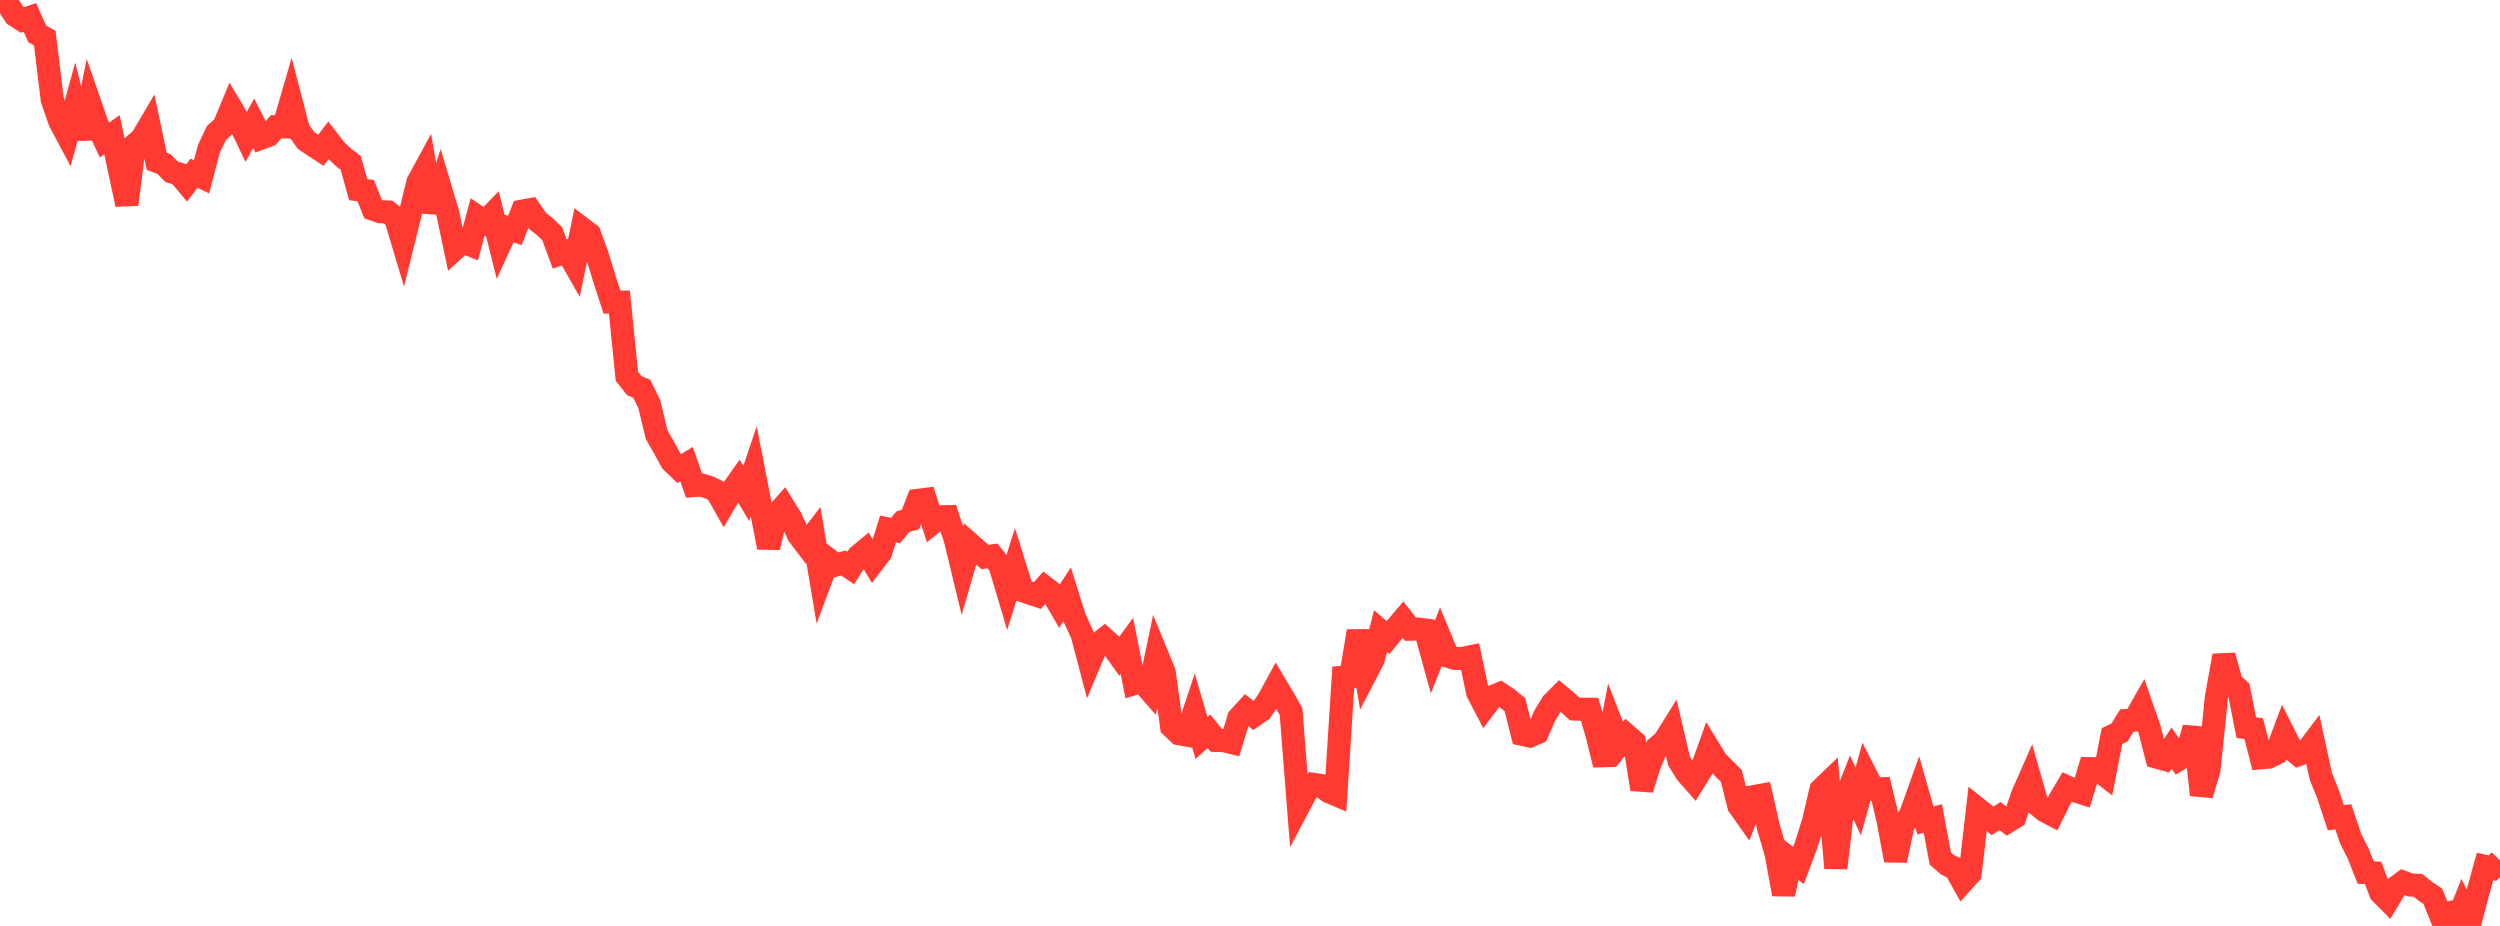 <?xml version="1.0" standalone="no"?>
<!DOCTYPE svg PUBLIC "-//W3C//DTD SVG 1.1//EN" "http://www.w3.org/Graphics/SVG/1.1/DTD/svg11.dtd">

<svg width="135" height="50" viewBox="0 0 135 50" preserveAspectRatio="none" 
  xmlns="http://www.w3.org/2000/svg"
  xmlns:xlink="http://www.w3.org/1999/xlink">


<polyline points="0.0, 0.0 0.403, 0.197 0.806, 0.82 1.209, 1.079 1.612, 0.939 2.015, 1.835 2.418, 2.055 2.821, 5.375 3.224, 6.544 3.627, 7.3 4.03, 5.841 4.433, 7.467 4.836, 5.529 5.239, 6.693 5.642, 7.561 6.045, 7.276 6.448, 9.166 6.851, 11.042 7.254, 7.839 7.657, 7.491 8.06, 6.805 8.463, 8.709 8.866, 8.864 9.269, 9.282 9.672, 9.398 10.075, 9.882 10.478, 9.35 10.881, 9.548 11.284, 8.028 11.687, 7.182 12.09, 6.822 12.493, 5.852 12.896, 6.531 13.299, 7.379 13.701, 6.654 14.104, 7.456 14.507, 7.305 14.91, 6.843 15.313, 6.852 15.716, 5.47 16.119, 7.015 16.522, 7.58 16.925, 7.855 17.328, 8.116 17.731, 7.586 18.134, 8.107 18.537, 8.486 18.94, 8.797 19.343, 10.242 19.746, 10.291 20.149, 11.296 20.552, 11.434 20.955, 11.447 21.358, 11.767 21.761, 13.109 22.164, 11.489 22.567, 9.842 22.97, 9.102 23.373, 11.431 23.776, 10.165 24.179, 11.512 24.582, 13.424 24.985, 13.057 25.388, 13.218 25.791, 11.714 26.194, 11.99 26.597, 11.571 27.0, 13.182 27.403, 12.305 27.806, 12.448 28.209, 11.401 28.612, 11.326 29.015, 11.918 29.418, 12.233 29.821, 12.621 30.224, 13.716 30.627, 13.578 31.03, 14.284 31.433, 12.341 31.836, 12.647 32.239, 13.756 32.642, 15.067 33.045, 16.311 33.448, 16.313 33.851, 20.316 34.254, 20.826 34.657, 20.993 35.06, 21.818 35.463, 23.481 35.866, 24.186 36.269, 24.919 36.672, 25.305 37.075, 25.064 37.478, 26.217 37.881, 26.192 38.284, 26.316 38.687, 26.509 39.09, 27.223 39.493, 26.541 39.896, 25.969 40.299, 26.648 40.701, 25.454 41.104, 27.519 41.507, 29.562 41.91, 27.805 42.313, 27.351 42.716, 28.004 43.119, 28.888 43.522, 29.417 43.925, 28.893 44.328, 31.279 44.731, 30.203 45.134, 30.51 45.537, 30.404 45.94, 30.673 46.343, 30.034 46.746, 29.701 47.149, 30.372 47.552, 29.848 47.955, 28.567 48.358, 28.649 48.761, 28.167 49.164, 28.061 49.567, 27.02 49.97, 26.969 50.373, 28.229 50.776, 27.909 51.179, 27.902 51.582, 29.108 51.985, 30.773 52.388, 29.38 52.791, 29.735 53.194, 30.078 53.597, 30.02 54.0, 30.534 54.403, 31.887 54.806, 30.604 55.209, 31.892 55.612, 32.029 56.015, 32.161 56.418, 31.712 56.821, 32.021 57.224, 32.713 57.627, 32.092 58.03, 33.38 58.433, 34.247 58.836, 35.776 59.239, 34.819 59.642, 34.501 60.045, 34.868 60.448, 35.428 60.851, 34.877 61.254, 36.909 61.657, 36.784 62.06, 37.246 62.463, 35.321 62.866, 36.301 63.269, 39.236 63.672, 39.618 64.075, 39.691 64.478, 38.471 64.881, 39.85 65.284, 39.486 65.687, 39.981 66.09, 39.991 66.493, 40.091 66.896, 38.769 67.299, 38.331 67.701, 38.647 68.104, 38.366 68.507, 37.774 68.91, 37.036 69.313, 37.712 69.716, 38.423 70.119, 43.555 70.522, 42.792 70.925, 42.357 71.328, 42.417 71.731, 42.733 72.134, 42.905 72.537, 36.576 72.94, 36.549 73.343, 34.08 73.746, 36.392 74.149, 35.618 74.552, 34.079 74.955, 34.426 75.358, 33.94 75.761, 33.464 76.164, 33.975 76.567, 33.969 76.97, 34.022 77.373, 35.48 77.776, 34.464 78.179, 35.432 78.582, 35.555 78.985, 35.557 79.388, 35.473 79.791, 37.382 80.194, 38.156 80.597, 37.622 81.0, 37.455 81.403, 37.725 81.806, 38.052 82.209, 39.654 82.612, 39.742 83.015, 39.567 83.418, 38.642 83.821, 37.982 84.224, 37.575 84.627, 37.91 85.03, 38.284 85.433, 38.301 85.836, 38.304 86.239, 39.661 86.642, 41.299 87.045, 39.167 87.448, 40.203 87.851, 39.709 88.254, 40.062 88.657, 42.617 89.06, 41.332 89.463, 40.371 89.866, 40.029 90.269, 39.383 90.672, 41.101 91.075, 41.746 91.478, 42.203 91.881, 41.551 92.284, 40.431 92.687, 41.09 93.09, 41.502 93.493, 41.899 93.896, 43.507 94.299, 44.076 94.701, 43.018 95.104, 42.945 95.507, 44.714 95.91, 46.085 96.313, 48.286 96.716, 46.425 97.119, 46.732 97.522, 45.653 97.925, 44.378 98.328, 42.65 98.731, 42.261 99.134, 46.873 99.537, 43.412 99.94, 42.394 100.343, 43.284 100.746, 41.823 101.149, 42.615 101.552, 42.598 101.955, 44.287 102.358, 46.459 102.761, 44.559 103.164, 44.009 103.567, 42.882 103.97, 44.3 104.373, 44.197 104.776, 46.36 105.179, 46.708 105.582, 46.898 105.985, 47.616 106.388, 47.17 106.791, 43.673 107.194, 43.995 107.597, 44.327 108.0, 44.069 108.403, 44.371 108.806, 44.124 109.209, 42.942 109.612, 42.029 110.015, 43.446 110.418, 43.783 110.821, 43.992 111.224, 43.188 111.627, 42.504 112.03, 42.692 112.433, 42.821 112.836, 41.508 113.239, 41.516 113.642, 41.833 114.045, 39.75 114.448, 39.56 114.851, 38.909 115.254, 38.887 115.657, 38.175 116.06, 39.334 116.463, 40.882 116.866, 40.994 117.269, 40.4 117.672, 40.99 118.075, 40.742 118.478, 39.304 118.881, 42.923 119.284, 41.57 119.687, 37.655 120.09, 35.405 120.493, 36.863 120.896, 37.239 121.299, 39.29 121.701, 39.346 122.104, 40.917 122.507, 40.883 122.91, 40.686 123.313, 39.611 123.716, 40.411 124.119, 40.748 124.522, 40.607 124.925, 40.071 125.328, 41.928 125.731, 42.933 126.134, 44.156 126.537, 44.108 126.94, 45.298 127.343, 46.094 127.746, 47.119 128.149, 47.138 128.552, 48.204 128.955, 48.608 129.358, 47.937 129.761, 47.637 130.164, 47.789 130.567, 47.806 130.97, 48.13 131.373, 48.398 131.776, 49.402 132.179, 49.311 132.582, 50.0 132.985, 48.982 133.388, 49.781 133.791, 48.252 134.194, 46.787 134.597, 46.879 135.0, 46.462" fill="none" stroke="#ff3a33" stroke-width="1.25"/>

</svg>